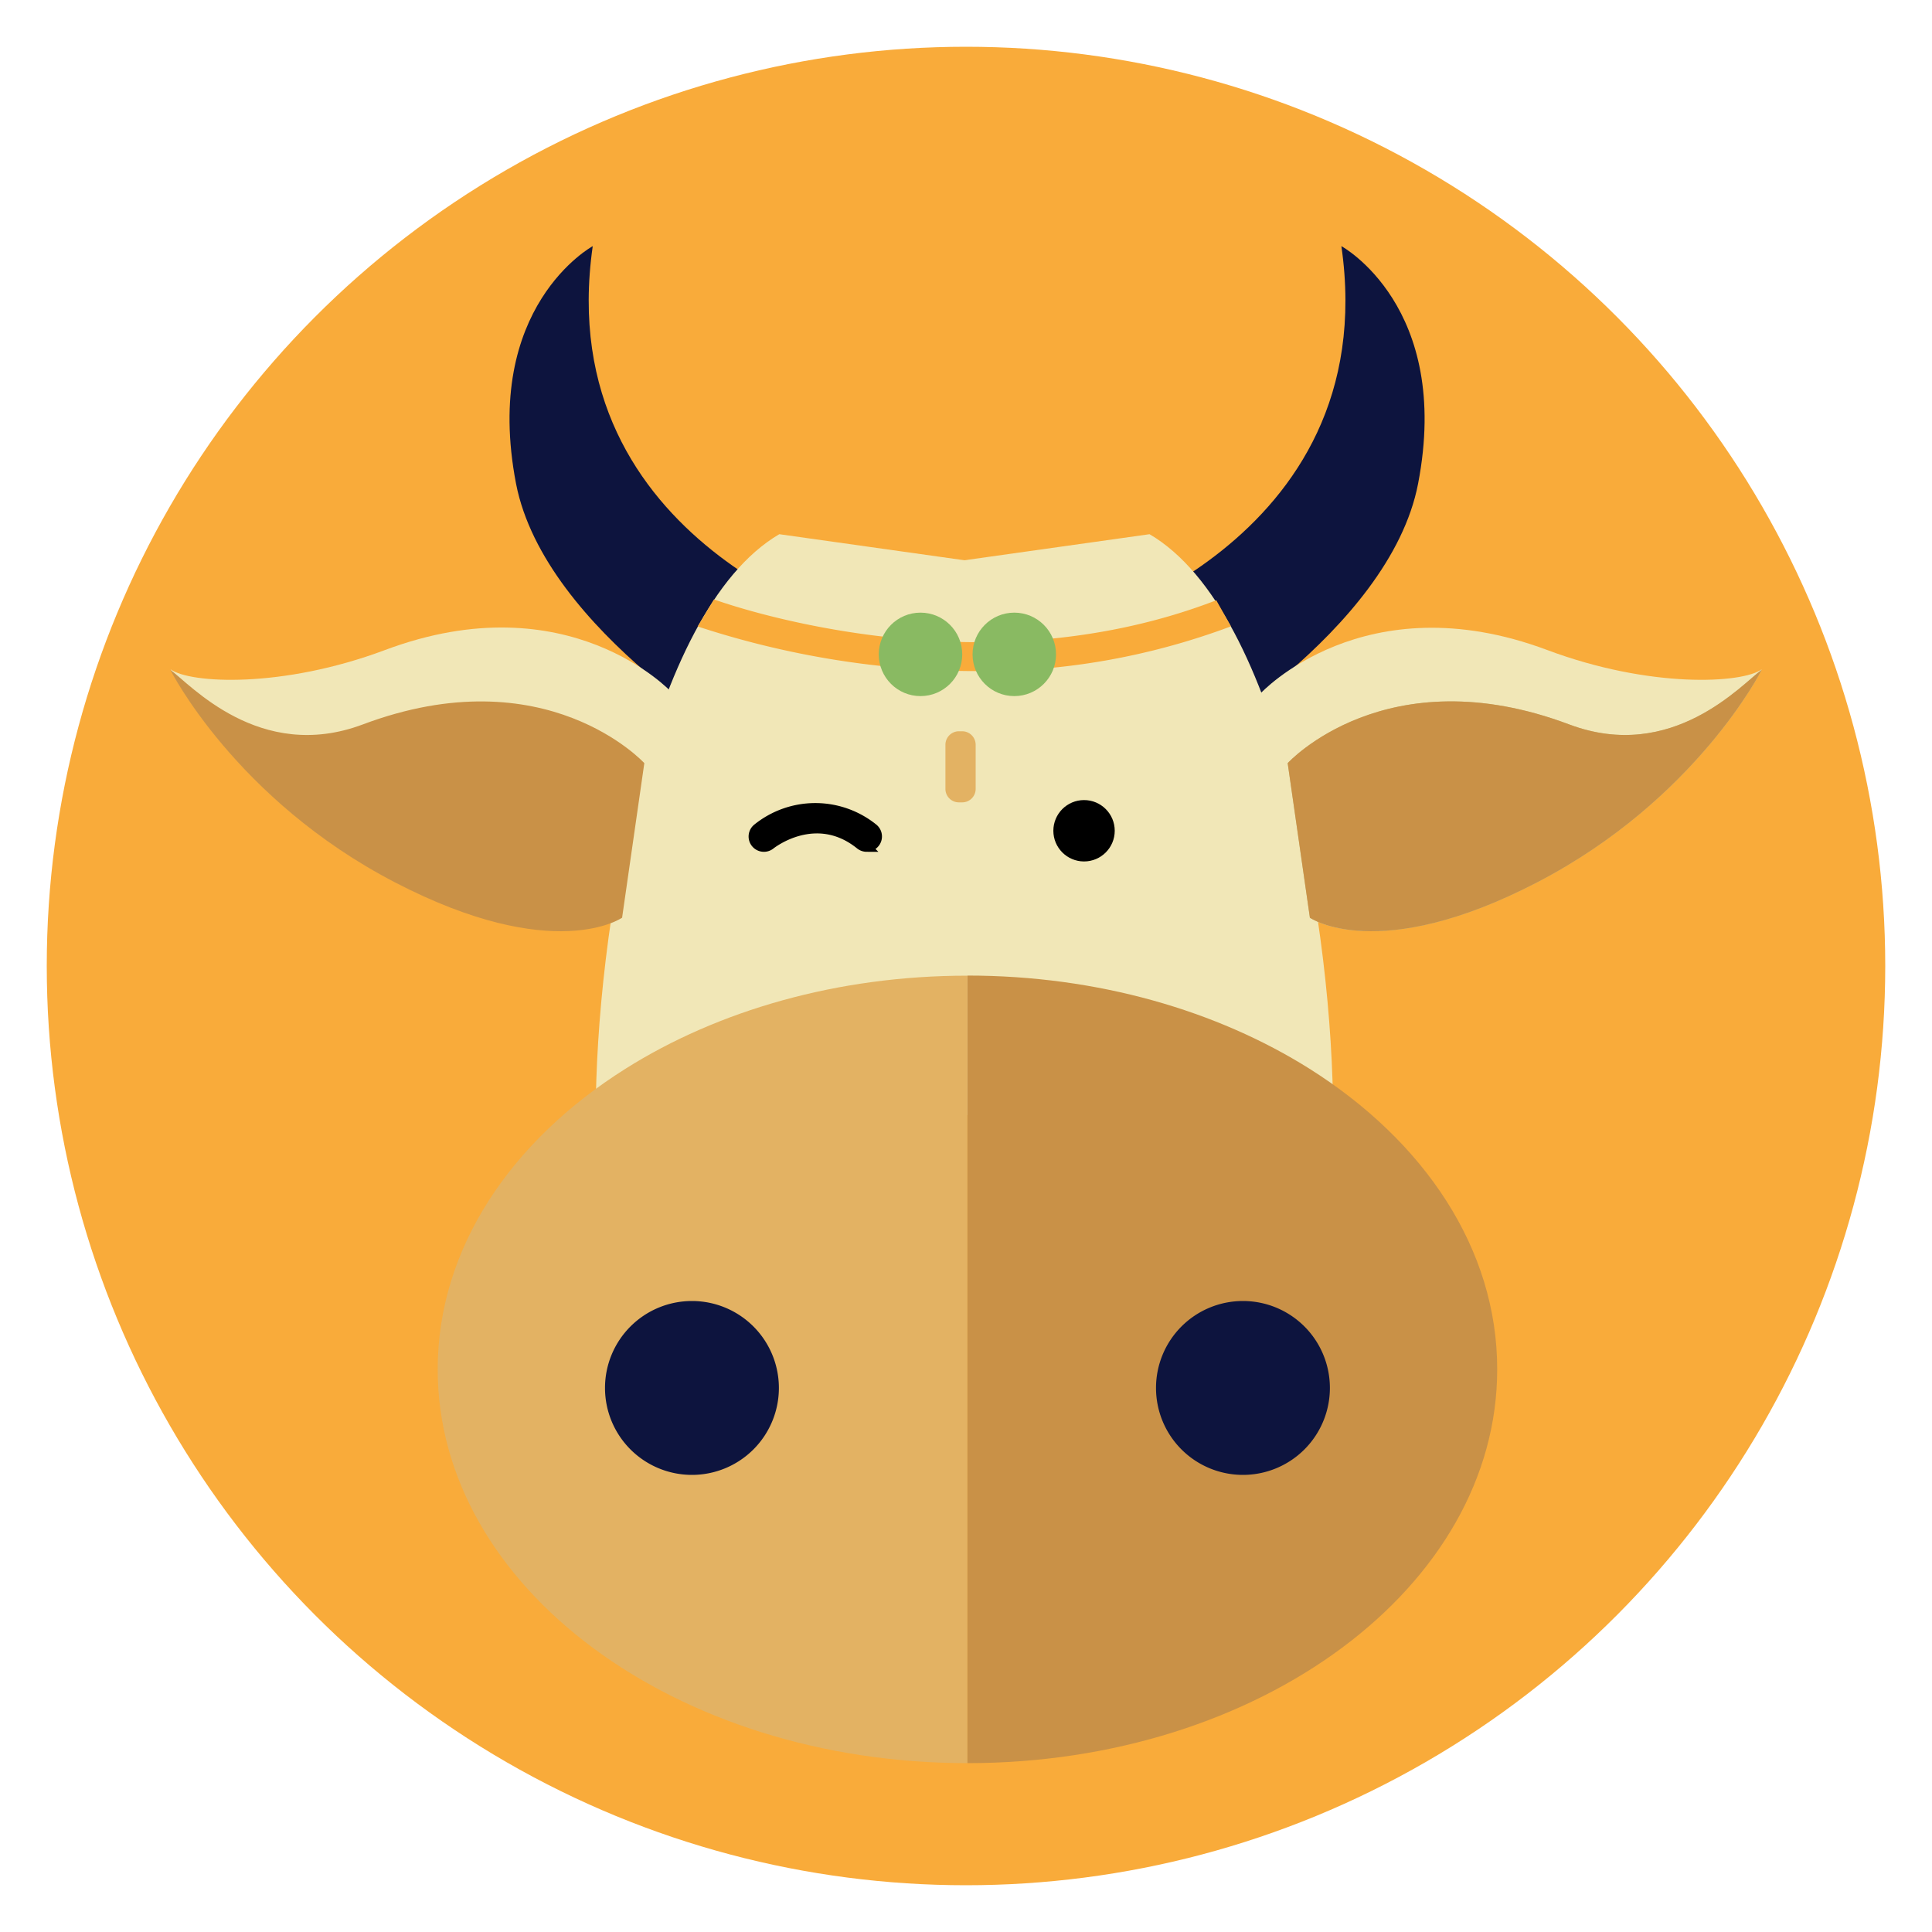 <svg id="Layer_1" data-name="Layer 1" xmlns="http://www.w3.org/2000/svg" viewBox="0 0 200 200"><circle cx="100" cy="100" r="95.16" style="fill:#f9ab3a"/><path d="M89.43,65.23S56.91,56.49,61.36,25.48c0,0-11.47,6.24-7.94,24.59,3,15.39,24.86,27.69,24.86,27.69S80,72.39,89.43,65.23Z" style="fill:#0d143e"/><path d="M110.79,65.23s32.52-8.74,28.07-39.75c0,0,11.47,6.24,7.94,24.59C143.83,65.46,122,77.76,122,77.76S120.19,72.39,110.79,65.23Z" style="fill:#0d143e"/><path d="M99.82,58V96.75h0l.33,18.68H138c0-18.56-5.25-52.06-19-60.13Z" style="fill:#f1e7b7"/><path d="M99.85,58l.68,38.75.07.43.07,18.25h-39c0-18.56,5.25-52.06,19-60.13Z" style="fill:#f1e7b7"/><path d="M64.76,110.63c-11.89,7.48-19.45,18.64-19.45,31.13,0,22.51,24.55,40.76,54.84,40.76V101C86.66,101,74.31,104.62,64.76,110.63Z" style="fill:#e3b263"/><path d="M135.55,110.63c-9.55-6-21.9-9.64-35.4-9.64h0v81.53h0c30.29,0,54.84-18.26,54.84-40.76C155,129.27,147.43,118.11,135.55,110.63Z" style="fill:#c99147"/><path d="M119.67,143.68a9,9,0,1,0,9-9A9,9,0,0,0,119.67,143.68Z" style="fill:#0d143e"/><path d="M80.63,143.68a9,9,0,1,1-9-9A9,9,0,0,1,80.63,143.68Z" style="fill:#0d143e"/><path d="M69.49,71.63S58.84,60.17,39.86,67.29c-10.68,4-20.2,3.46-22.2,2,0,0,6.74,13.43,23.24,22S64,94.17,64,94.17Z" style="fill:#f1e7b7"/><path d="M130.48,71.79s10.71-11.61,29.69-4.5c10.68,4,20.2,3.46,22.2,2,0,0-6.74,13.43-23.25,22S135.6,95,135.6,95Z" style="fill:#f1e7b7"/><path d="M101.11,69.47a92.47,92.47,0,0,1-28.89-4.62l1.69-2.8c.27.09,26.7,9.86,52,.09l1.52,2.7A73,73,0,0,1,101.11,69.47Z" style="fill:#f9ab3a"/><circle cx="95.29" cy="67.74" r="4.32" style="fill:#89ba62"/><circle cx="105" cy="67.74" r="4.32" style="fill:#89ba62"/><path d="M99.61,83.06h-.35a1.39,1.39,0,0,1-1.39-1.38V77.09a1.4,1.4,0,0,1,1.39-1.39h.35A1.4,1.4,0,0,1,101,77.09v4.59A1.39,1.39,0,0,1,99.61,83.06Z" style="fill:#e3b263"/><path d="M133.3,79s10.18-11.15,29.16-4c10.68,4,17.91-4.23,19.91-5.66,0,0-6.74,13.43-23.25,22S135.6,95,135.6,95Z" style="fill:#c9bb7f"/><path d="M133.3,79s10.18-11.15,29.16-4c10.68,4,17.91-4.23,19.91-5.66,0,0-6.74,13.43-23.25,22S135.6,95,135.6,95Z" style="fill:#c99147"/><path d="M66.7,79S56.52,67.86,37.54,75c-10.68,4-17.91-4.23-19.91-5.66,0,0,6.74,13.43,23.25,22S64.4,95,64.4,95Z" style="fill:#c99147"/><circle cx="112.22" cy="86" r="2.78" style="stroke:#000;stroke-miterlimit:10;stroke-width:0.794px"/><path d="M89.72,87.68a1.09,1.09,0,0,1-.68-.24c-4.55-3.67-9.09-.15-9.28,0a1.08,1.08,0,0,1-1.36-1.69,9.56,9.56,0,0,1,12,0,1.08,1.08,0,0,1-.69,1.92Z" style="stroke:#000;stroke-miterlimit:10"/></svg>